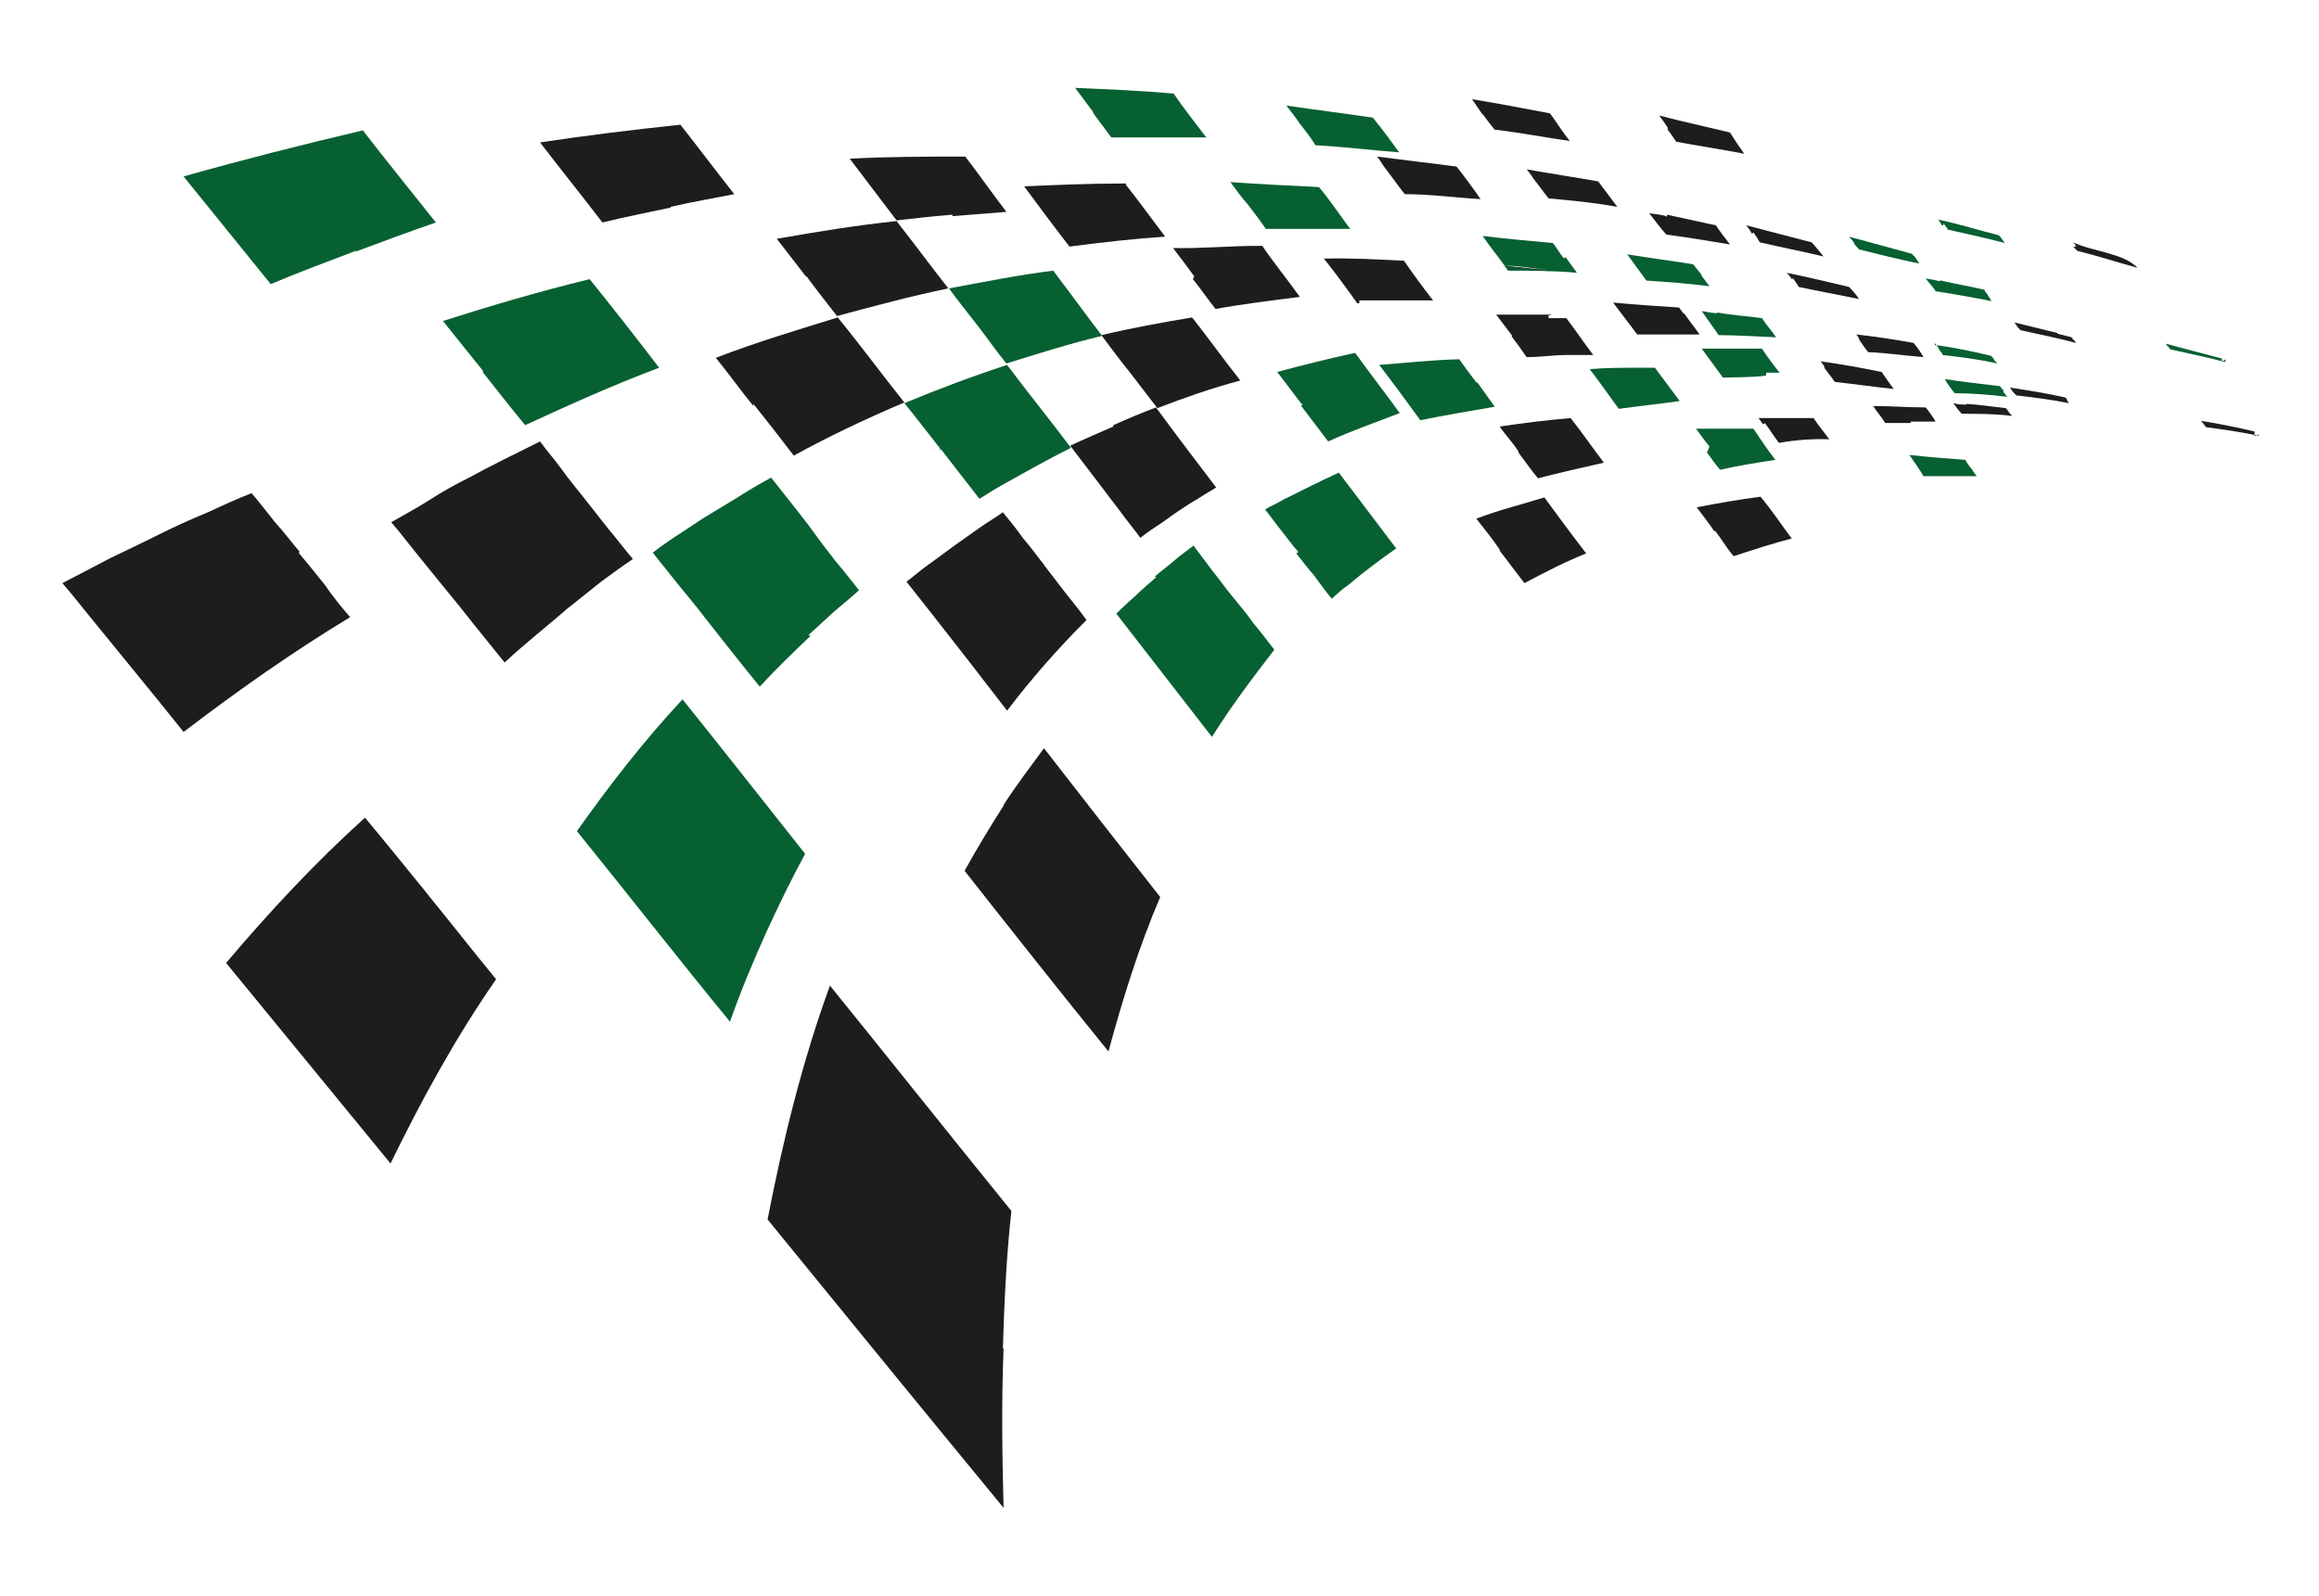 <?xml version="1.0" encoding="UTF-8"?>
<svg id="Layer_1" xmlns="http://www.w3.org/2000/svg" version="1.1" viewBox="0 0 327.2 225.2">
  <!-- Generator: Adobe Illustrator 29.1.0, SVG Export Plug-In . SVG Version: 2.1.0 Build 142)  -->
  <defs>
    <style>
      .st0 {
        fill: #1d1d1b;
      }

      .st1 {
        fill: #2b2524;
      }

      .st2 {
        fill: #076031;
      }
    </style>
  </defs>
  <path class="st2" d="M108.2,131.4c1.7-3.7,3.5-7.4,5.4-10.9-5.8-7.3-11.5-14.6-17.3-21.8-5.4,5.8-10.3,12.1-14.9,18.6,7.2,8.9,14.3,18,21.6,26.9,1.5-4.3,3.3-8.6,5.2-12.8h0Z"/>
  <path class="st0" d="M147.3,79.7c-1-1.3-1.9-2.5-3-3.8-.9-1.3-1.9-2.5-2.8-3.6-1.1.8-2.2,1.4-3.3,2.2s-2.3,1.6-3.4,2.4c-1.1.8-2.3,1.7-3.4,2.5-1.2.8-2.3,1.8-3.5,2.7,1.1,1.4,2.3,2.9,3.4,4.3,3.6,4.6,7.2,9.2,10.8,13.9,3.4-4.5,7.2-8.8,11.2-12.8-1-1.4-2.1-2.7-3.1-4s-2-2.6-3-3.9h.1Z"/>
  <path class="st0" d="M94.6,29.2c3-.7,6-1.2,9-1.8-2.6-3.3-5-6.5-7.6-9.8-6.6.7-13.2,1.5-19.8,2.5,2.9,3.8,5.9,7.5,8.8,11.3,3.2-.8,6.4-1.4,9.6-2.1v-.2h0Z"/>
  <path class="st2" d="M132.7,63.3c.8,1.1,1.8,2.3,2.7,3.5s1.9,2.4,2.8,3.6c1.1-.7,2.2-1.4,3.3-2,3.2-1.8,6.4-3.6,9.6-5.2-2.9-3.9-6.1-7.8-9-11.7-4.9,1.6-9.7,3.4-14.5,5.4,1.8,2.2,3.4,4.3,5.2,6.6h-.2v-.2Z"/>
  <path class="st2" d="M114.1,89.6c1.2-1.1,2.4-2.2,3.6-3.3,1.2-1,2.4-2,3.5-3-1.1-1.4-2.2-2.8-3.3-4.1-1.1-1.4-2.1-2.7-3.1-4.1s-2-2.6-3-3.9c-1-1.3-2-2.5-3-3.8-1.4.8-2.7,1.5-4.1,2.4s-2.8,1.7-4.1,2.5c-1.4.8-2.8,1.8-4.2,2.7-1.4.9-2.9,1.9-4.3,3,1.2,1.5,2.4,3,3.6,4.5,1.2,1.5,2.5,3,3.7,4.6,2.6,3.3,5.1,6.5,7.8,9.8,2.3-2.5,4.8-4.9,7.2-7.2h-.3Z"/>
  <path class="st0" d="M106.3,57c1.9,2.4,3.8,4.8,5.7,7.3,5.1-2.8,10.2-5.2,15.6-7.5-3.2-4-6.2-8.1-9.4-12-5.8,1.8-11.5,3.5-17.2,5.7,1.8,2.2,3.5,4.6,5.3,6.8v-.3h0Z"/>
  <path class="st0" d="M80.3,85.7c1.5-1.2,3-2.4,4.5-3.6,1.5-1.1,3-2.2,4.5-3.2-1.2-1.4-2.3-2.9-3.5-4.3-1.1-1.4-2.2-2.8-3.3-4.2-1.1-1.4-2.2-2.7-3.2-4.1s-2.1-2.6-3.1-4c-3.4,1.7-6.9,3.4-10.2,5.2-1.8.9-3.6,1.9-5.3,3s-3.6,2.1-5.5,3.2c1.3,1.5,2.5,3.1,3.8,4.7,1.3,1.6,2.6,3.2,3.9,4.8,1.4,1.7,2.7,3.3,4.1,5.1,1.4,1.7,2.8,3.5,4.2,5.2,3-2.8,6.1-5.2,9.2-7.9h0Z"/>
  <path class="st2" d="M68.1,52.5c1.9,2.4,4,5.1,6,7.5,6.3-2.9,12.5-5.7,18.9-8.1-3.2-4.2-6.5-8.4-9.8-12.5-7,1.7-13.8,3.7-20.7,5.9,1.9,2.4,3.7,4.6,5.7,7.1h0Z"/>
  <path class="st0" d="M113.8,39c1.4,1.9,2.8,3.7,4.3,5.6,5.2-1.4,10.4-2.8,15.7-3.9-2.5-3.2-4.8-6.3-7.3-9.5-5.7.6-11.2,1.5-16.9,2.5,1.4,1.8,2.7,3.5,4.1,5.3h0Z"/>
  <path class="st0" d="M157.3,60.1c-2,.9-4.2,1.8-6.3,2.8,1.6,2.1,3.2,4.2,4.8,6.3.8,1.1,1.7,2.2,2.5,3.3s1.8,2.3,2.6,3.4c.9-.7,1.9-1.4,2.7-1.9.9-.6,1.8-1.3,2.7-1.9s1.8-1.2,2.7-1.7c.9-.6,1.8-1.1,2.6-1.6-2.9-3.8-5.7-7.5-8.5-11.3-2.1.8-4,1.6-6,2.5v.2h.2Z"/>
  <path class="st2" d="M163.1,81.5c-.9.8-1.9,1.6-2.8,2.5-.9.8-1.9,1.7-2.8,2.6,4.5,5.8,9,11.6,13.5,17.4,2.7-4.3,5.7-8.3,8.8-12.3-1-1.3-1.9-2.5-3-3.8-.9-1.3-1.9-2.5-2.9-3.7s-1.9-2.5-2.8-3.6c-.9-1.2-1.8-2.4-2.7-3.6-.9.7-1.9,1.4-2.7,2.1-.9.8-1.9,1.5-2.8,2.3h.2Z"/>
  <path class="st0" d="M141.6,113.7c-1.9,3-3.8,6.1-5.5,9.2,6.7,8.5,13.4,17,20.3,25.5,2-7.4,4.3-14.8,7.3-21.8-5.5-7-10.9-13.9-16.4-21-1.9,2.6-3.9,5.2-5.7,8h0Z"/>
  <path class="st0" d="M134.5,30.5c2.5-.2,5.1-.4,7.5-.6-2-2.6-3.8-5.2-5.8-7.8-5.4,0-10.9,0-16.3.3,2.2,2.9,4.4,5.8,6.6,8.7,2.6-.3,5.4-.6,7.9-.8v.2h.1Z"/>
  <path class="st2" d="M137.9,45.9c1.4,1.8,2.7,3.7,4.1,5.4,4.5-1.4,8.9-2.8,13.5-3.9-2.3-3-4.6-6.2-6.9-9.2-4.9.6-9.8,1.6-14.7,2.5,1.3,1.8,2.6,3.4,4,5.2h0Z"/>
  <path class="st2" d="M50.2,35.5c3.8-1.4,7.5-2.8,11.3-4.1-3.4-4.3-7-8.7-10.3-13-8.5,2-16.8,4.1-25.3,6.5,4.1,5.1,8.2,10.1,12.3,15.2,4-1.7,8.1-3.2,12-4.7h0Z"/>
  <path class="st0" d="M42.3,77.9c-1.2-1.4-2.3-2.9-3.5-4.2-1.1-1.4-2.2-2.8-3.3-4.1-2.1.8-4.2,1.8-6.4,2.8-2.2.9-4.4,1.9-6.6,3-2.2,1.1-4.5,2.2-6.8,3.3-2.3,1.2-4.6,2.4-6.9,3.6,1.4,1.6,2.7,3.3,4.1,5,4.3,5.3,8.7,10.6,13,16,7.6-5.8,15.4-11.3,23.5-16.2-1.3-1.5-2.5-3-3.6-4.6-1.2-1.5-2.4-3-3.6-4.4h0v-.2Z"/>
  <path class="st0" d="M141.5,190.3c.2-6.6.5-13,1.2-19.4-8.6-10.6-17.1-21.3-25.6-31.8-3.9,10.7-6.6,21.7-8.8,33,11,13.5,22.1,27.1,33.3,40.7-.2-7.6-.3-15.1,0-22.5h0Z"/>
  <path class="st0" d="M60.5,126.4c-3-3.7-6-7.4-9-11-7,6.3-13.5,13.3-19.6,20.5,7.7,9.4,15.5,18.9,23.2,28.3,4.4-9,9.2-17.8,14.9-26-3.3-4-6.4-8-9.6-11.9h0Z"/>
  <path class="st2" d="M183.6,57.3c1.3,1.7,2.5,3.3,3.8,5,3.3-1.5,6.7-2.7,10.1-4-2.1-2.9-4.2-5.6-6.3-8.5-3.7.8-7.3,1.7-11,2.7,1.2,1.5,2.4,3.2,3.6,4.7h-.2Z"/>
  <path class="st0" d="M214.2,63.8c.9,1.2,1.8,2.5,2.8,3.7,3.1-.8,6.2-1.5,9.3-2.2-1.6-2.1-3.1-4.3-4.7-6.3-3.4.3-6.7.7-10,1.2.8,1.2,1.9,2.3,2.7,3.6h0Z"/>
  <path class="st2" d="M183.6,17.7c.7.9,1.4,1.8,2,2.8,3.9.2,7.9.7,11.8,1-1.2-1.7-2.4-3.3-3.7-4.9-4.1-.6-8.1-1.1-12.2-1.7.7.9,1.4,1.8,2,2.7h0Z"/>
  <path class="st0" d="M218.8,44.4h-7.7c.7.9,1.5,2,2.2,2.9v.2h.9-.9c.7.9,1.4,1.9,2.1,2.9,1.9,0,3.9-.3,5.8-.3h3.6c-1.3-1.7-2.5-3.5-3.8-5.2h-2.5v-.4h.3Z"/>
  <path class="st1" d="M214.3,47.5h-.9.9Z"/>
  <path class="st1" d="M212.4,47.5h.5-.5Z"/>
  <path class="st1" d="M213.4,47.5h-.4.4Z"/>
  <path class="st1" d="M213.4,47.5h0Z"/>
  <path class="st2" d="M208.4,54.1c-.8-1.1-1.7-2.2-2.5-3.4-3.8.1-7.5.5-11.3.8,2,2.6,3.9,5.2,5.8,7.8,3.5-.7,7-1.3,10.5-1.9-.8-1.1-1.7-2.4-2.5-3.5h0v.2Z"/>
  <path class="st0" d="M191.8,42.4h.3c3.3,0,6.7,0,10.1,0-1.4-1.8-2.8-3.7-4.1-5.6-3.8-.2-7.5-.4-11.3-.3,1.6,2,3.2,4.2,4.7,6.3h.3v-.3h0Z"/>
  <path class="st1" d="M196.1,42.2h3.8-3.8Z"/>
  <path class="st1" d="M191.8,42.4h-.3.3Z"/>
  <path class="st0" d="M168.4,39.5c1.1,1.4,2,2.7,3.1,4.1,3.9-.7,8-1.2,11.9-1.7-1.7-2.4-3.6-4.7-5.3-7.2h-.7c-4,0-7.9.4-11.9.3,1,1.3,2,2.6,3,4l-.2.4h0Z"/>
  <path class="st2" d="M176.1,28.9c.8,1.1,1.7,2.2,2.5,3.4h11.9c-1.5-2-2.8-4-4.4-5.9-4.1-.2-8.3-.4-12.5-.7.8,1.1,1.6,2.2,2.5,3.2h0Z"/>
  <path class="st0" d="M195.2,23.4c1,1.3,1.9,2.6,3,4,3.6,0,7.1.5,10.7.7-1.1-1.6-2.2-3.1-3.4-4.6-3.8-.5-7.4-.9-11.2-1.4.3.4.6.8.9,1.3h0Z"/>
  <path class="st2" d="M231.2,51.9c-2.3,0-4.6,0-6.9.2,1.4,1.8,2.7,3.7,4.1,5.6,2.9-.4,5.8-.7,8.6-1.1-1.2-1.6-2.3-3.1-3.5-4.7h-2.3Z"/>
  <path class="st0" d="M242,74.9c.9,1.2,1.6,2.4,2.6,3.6,2.7-.9,5.5-1.8,8.2-2.5-1.5-2-2.8-4-4.4-5.9-3,.4-6,.9-9,1.5.8,1.1,1.7,2.2,2.5,3.4h0Z"/>
  <path class="st0" d="M211.5,77.6c1.2,1.5,2.4,3.2,3.6,4.7,2.8-1.5,5.7-3,8.7-4.2-2-2.6-4-5.3-5.9-7.9-3.2,1-6.5,1.8-9.6,3,1.2,1.5,2.3,2.9,3.4,4.5h-.2Z"/>
  <path class="st0" d="M209.2,16.1c.5.7,1.1,1.5,1.7,2.2,3.6.4,7,1.1,10.6,1.6-1-1.2-1.9-2.7-2.8-3.9-3.7-.7-7.3-1.4-11-2,.5.7,1,1.5,1.5,2.2h0Z"/>
  <path class="st2" d="M220.6,36.4c-.5-.6-1-1.5-1.5-2.1-3.3-.3-6.6-.6-9.9-1h0c1,1.5,2.1,2.8,3.1,4.2,2.3,0,4.6.5,6.9.7-2.3-.2-4.7-.5-6.9-.7.2.3.3.5.5.7,3.3,0,6.5,0,9.7.3-.5-.7-1.1-1.5-1.6-2.2l-.3.2h0Z"/>
  <path class="st1" d="M216.4,38c.8,0,1.6.2,2.5.3-2.3-.2-4.7-.5-6.9-.7h0c1.5,0,3,.2,4.5.4h-.1Z"/>
  <path class="st2" d="M154.2,15.9c.9,1.2,1.7,2.3,2.6,3.5,4.4,0,9,0,13.4,0-1.5-2-3.2-4.1-4.6-6.2-4.6-.4-9.3-.6-13.9-.8.9,1.2,1.7,2.3,2.6,3.5h-.1Z"/>
  <path class="st0" d="M158.9,25.9h-.7c-4.6,0-9.1.2-13.7.4,2.1,2.8,4.2,5.7,6.4,8.5,4.6-.6,9-1.1,13.5-1.4-1.9-2.5-3.7-5-5.6-7.4h.1Z"/>
  <path class="st2" d="M182.9,78.1c.8,1,1.6,2.1,2.5,3.1.8,1.1,1.6,2.2,2.5,3.3.8-.7,1.5-1.4,2.3-1.9,2.1-1.8,4.5-3.6,6.8-5.2-2.7-3.6-5.4-7.1-8.1-10.7-2.6,1.2-5.2,2.5-7.8,3.8-.8.5-1.8.9-2.6,1.4.8,1,1.5,2,2.3,3s1.5,2,2.4,3h0l-.3.2Z"/>
  <path class="st0" d="M159.3,52.4c1.3,1.7,2.6,3.4,4,5.2,3.9-1.5,7.6-2.8,11.7-3.9-2.3-2.9-4.5-6-6.8-8.9-4.2.7-8.6,1.5-12.8,2.5,1.3,1.7,2.5,3.4,3.9,5.1h0Z"/>
  <path class="st2" d="M249.2,52.6h1.9c-.9-1.1-1.7-2.2-2.5-3.4h-8.5c1,1.4,2,2.7,3,4.1,2-.1,4.1,0,6.1-.3v-.4h0Z"/>
  <path class="st2" d="M278.1,66.1c-.3-.4-.6-.8-.8-1.2-2.7-.2-5.3-.4-7.9-.7.7,1,1.4,2,2,3h7.5c-.3-.4-.6-.8-.8-1.2h0Z"/>
  <path class="st0" d="M247.4,32.8c.3.4.6.9.9,1.4,3,.7,6.1,1.3,9,2-.6-.7-1.1-1.4-1.7-2-3.1-.8-6.1-1.6-9.2-2.4.3.4.6.8.8,1.2l.2-.2h0Z"/>
  <path class="st0" d="M262.3,47.9c.4.6.8,1.2,1.3,1.8,2.6.1,5.2.5,7.8.7-.4-.7-.9-1.4-1.4-2-2.7-.5-5.4-.9-8.1-1.2.2.2.3.4.4.6v.2h0Z"/>
  <path class="st2" d="M242.3,44.2c-.8,0-1.4-.2-2.2-.3.8,1.1,1.6,2.3,2.4,3.4,2.7,0,5.4.2,8.1.3-.7-1-1.4-1.8-2-2.7-2.1-.3-4.2-.4-6.3-.8h0Z"/>
  <path class="st0" d="M257.4,51.9c.5.7,1,1.3,1.5,2,2.7.3,5.5.7,8.3,1-.6-.8-1.1-1.5-1.7-2.4-2.9-.6-5.7-1.1-8.6-1.5.2.3.3.4.5.7v.2h0Z"/>
  <path class="st2" d="M240.1,38.8c-.4-.5-.8-1-1.2-1.5-3.1-.5-6.2-.9-9.3-1.4.9,1.2,1.8,2.5,2.7,3.7,3,.2,5.9.4,8.9.8-.4-.5-.8-1.1-1.2-1.6h.1Z"/>
  <path class="st0" d="M235.1,30.5c-.8-.2-1.5-.3-2.4-.4.8,1,1.5,2,2.4,3,3,.4,6,.9,9,1.4-.7-.9-1.4-1.8-2-2.7-2.3-.5-4.6-1-6.9-1.5v.3h-.1Z"/>
  <path class="st0" d="M253,39.3c.3.4.5.7.8,1.2,2.8.6,5.6,1.1,8.5,1.7-.4-.6-.9-1.2-1.4-1.7-2.9-.7-5.9-1.4-8.8-2,.3.3.6.7.8,1v-.2h.1Z"/>
  <path class="st2" d="M282.8,55.3c-.1-.3-.4-.4-.6-.8-2.6-.3-5.2-.6-7.8-1,.4.7.9,1.4,1.4,2,2.5,0,4.9.2,7.4.5-.2-.3-.4-.5-.6-.8h.2Z"/>
  <path class="st0" d="M269.5,59.5h3.6c-.4-.7-.9-1.4-1.4-2-2.5,0-5-.2-7.4-.2.5.8,1.2,1.6,1.7,2.4h3.6v-.2h-.1Z"/>
  <path class="st0" d="M249,59.7c.7.9,1.3,1.9,2,2.8,2.3-.4,4.8-.6,7.1-.5-.7-1-1.6-2-2.2-3h-7.8c.3.3.4.6.7.9l.2-.2h0Z"/>
  <path class="st2" d="M261.6,34.4c.2.2.5.6.7.8,2.8.7,5.6,1.4,8.5,2-.2-.3-.3-.5-.5-.8,0,0-.2-.3-.3-.3,0,0-.2-.3-.3-.3-2.9-.8-5.9-1.6-8.8-2.4.2.3.6.6.7.9h0Z"/>
  <path class="st2" d="M273.7,39.7c-.7-.2-1.4-.3-2-.4.5.7,1,1.1,1.4,1.8,2.6.4,5.4.9,7.9,1.4-.2-.3-.3-.5-.5-.8-.1-.3-.4-.4-.5-.8-2-.5-4.1-.8-6.1-1.3h-.2,0Z"/>
  <path class="st0" d="M235.3,18.3c.4.5.8,1.1,1.2,1.7,3.2.6,6.5,1.1,9.6,1.7-.7-1-1.4-2-2-3-3.3-.8-6.6-1.5-10-2.4.4.5.8,1.1,1.2,1.7v.3h0Z"/>
  <path class="st0" d="M216.2,25c.8,1,1.5,2,2.3,3,3.3.3,6.5.6,9.7,1.2-.9-1.2-1.8-2.4-2.7-3.6-3.4-.6-6.7-1.1-10.1-1.7.3.3.5.7.8,1h0Z"/>
  <path class="st2" d="M240.8,63.8c.6.8,1.2,1.7,1.9,2.5,2.6-.6,5.2-1,7.8-1.4-1.1-1.4-2.1-2.9-3.1-4.4h-8.1c.6.8,1.2,1.7,1.9,2.5l-.3.8h0Z"/>
  <path class="st0" d="M237.6,44.3c-.3-.3-.5-.7-.7-.9-3.1-.2-6.2-.4-9.3-.7,1.1,1.5,2.3,3,3.4,4.5h8.8c-.7-1-1.5-2-2.2-3h0Z"/>
  <path class="st0" d="M291.8,56.6s0-.2-.2-.2c0,0,0-.2-.2-.3-2.6-.6-5.2-1-7.8-1.4h0c.2.3.4.6.6.8,0,0,.2.2.3.3,2.5.3,5,.6,7.4,1.1,0-.1-.2-.3-.3-.4h.2Z"/>
  <path class="st2" d="M313.5,51v-.4c-2.6-.7-5.4-1.4-7.9-2.1,0,0,.2.4.3.4,0,0,.2.2.3.4,2.6.6,5.2,1.1,7.8,1.8v-.4l-.2.2h-.3Z"/>
  <path class="st0" d="M290.3,47l-6.1-1.5c.2.2.4.6.6.8,0,0,.2.2.3.3,2.6.6,5.3,1.1,7.8,1.8,0,0-.2-.4-.3-.4,0,0-.2-.2-.3-.4l-2-.5h.2-.2Z"/>
  <path class="st0" d="M318.1,61.5v-.6c-2.5-.6-5-1.1-7.5-1.5,0,.1.2.3.3.4,0,0,0,.2.2.2,0,0,0,.2.2.3,2.4.3,5,.7,7.4,1.2v-.2l-.3.2h-.3Z"/>
  <path class="st0" d="M292.6,34.8s0,.2.2.3c0,0,.2.2.3.3,2.8.7,5.6,1.6,8.5,2.4-2-2.1-6.4-2.3-9.1-3.6,0,0,.2.2.3.3,0,0,0,.2.2.3h-.4Z"/>
  <path class="st2" d="M274.3,31.6c.1.3.4.4.5.8,2.7.6,5.4,1.2,8.1,1.9-.2-.2-.4-.5-.6-.8,0,0-.2-.2-.3-.3-2.8-.7-5.6-1.6-8.5-2.2.2.3.3.5.5.8h.2v-.2Z"/>
  <path class="st0" d="M277.5,57.1c-.6,0-1.2,0-1.9-.2.4.5.7,1,1.2,1.5,2.4,0,4.7,0,7.1.3,0,0-.2-.3-.3-.3-.2-.3-.3-.5-.6-.8-1.9-.2-3.7-.5-5.6-.6h0Z"/>
  <path class="st2" d="M273.1,48.5c.2.3.3.5.5.8.1.3.4.4.5.8,2.6.3,5.1.6,7.7,1.2,0,0-.2-.3-.3-.3-.1-.2-.2-.3-.3-.5,0,0-.2-.2-.3-.3-2.6-.6-5.3-1.2-7.9-1.5v-.2Z"/>
</svg>